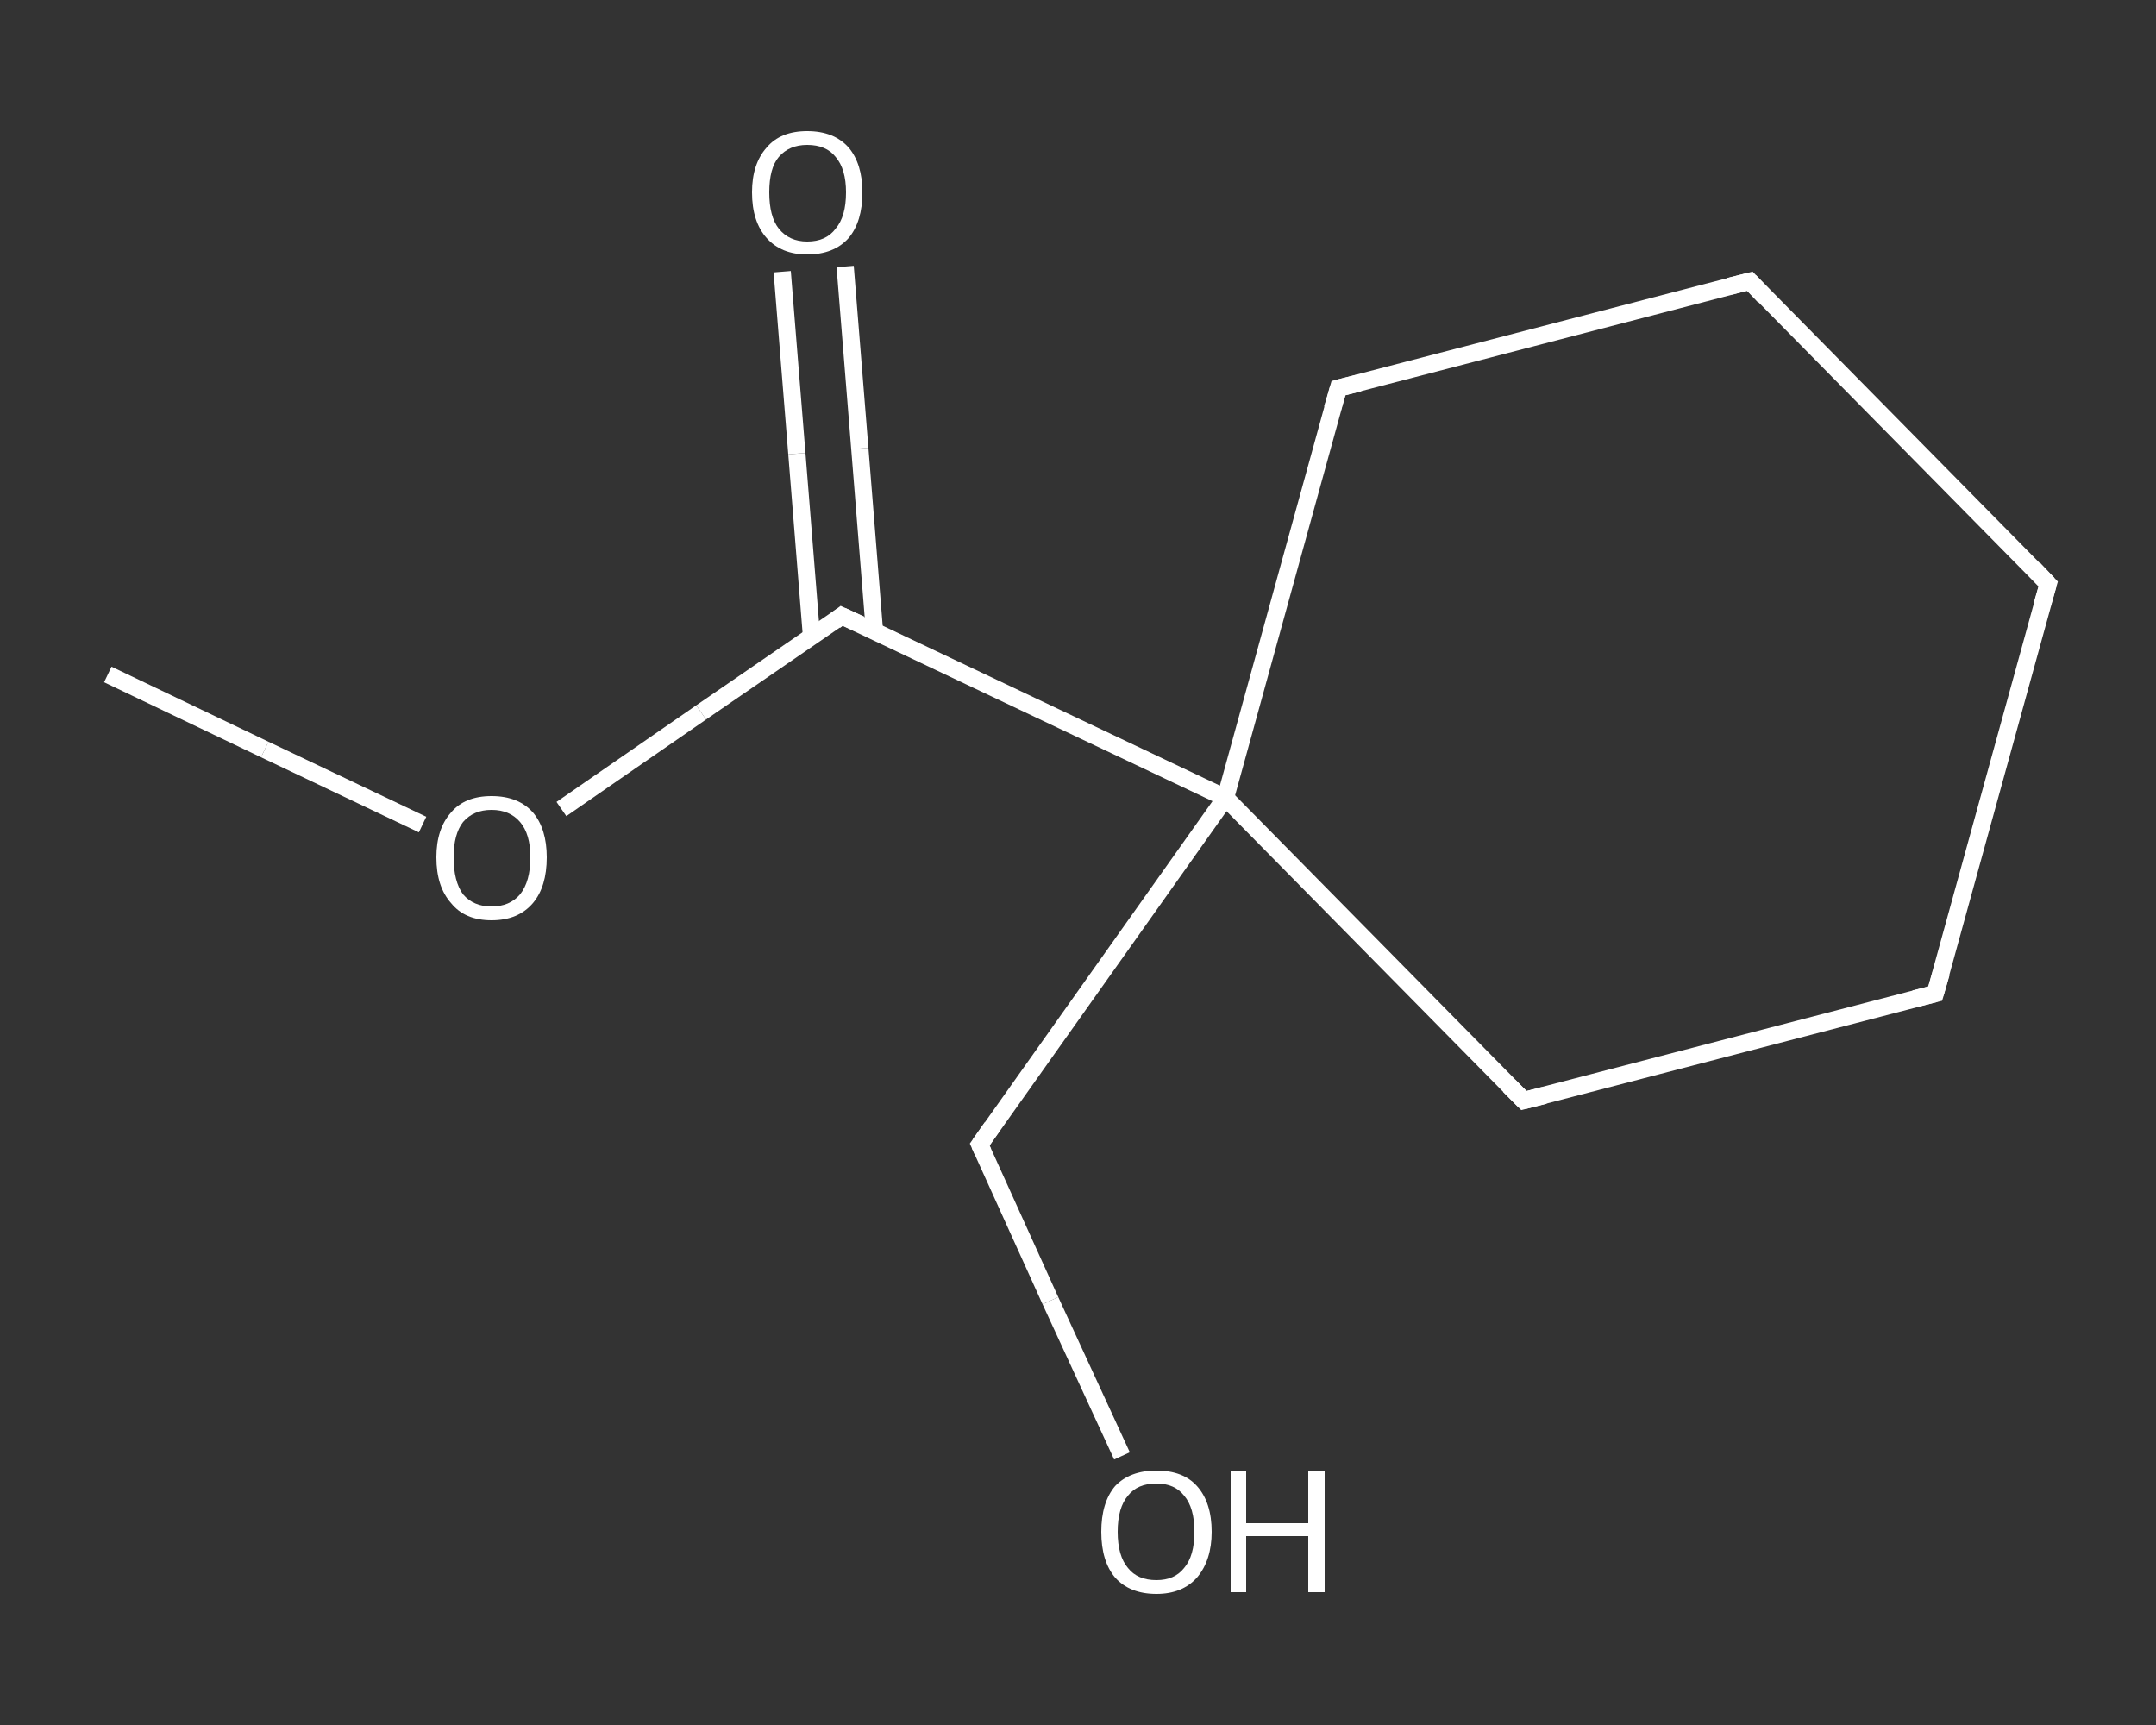 <?xml version='1.0' encoding='iso-8859-1'?>
<svg version='1.1' baseProfile='full'
              xmlns='http://www.w3.org/2000/svg'
                      xmlns:rdkit='http://www.rdkit.org/xml'
                      xmlns:xlink='http://www.w3.org/1999/xlink'
                  xml:space='preserve'
width='250px' height='200px' viewBox='0 0 250 200'>
<rect x="0" y="0" width="250" height="200" fill="#333333" stroke="none"/>
<!-- END OF HEADER -->
<rect style='opacity:1.0;fill:transparent;stroke:none' width='250.0' height='200.0' x='0.0' y='0.0'> </rect>
<path class='bond-0 atom-0 atom-1' d='M 12.5,78.2 L 30.7,86.9' style='fill:none;fill-rule:evenodd;stroke:#FFFFFF;stroke-width:2.0px;stroke-linecap:butt;stroke-linejoin:miter;stroke-opacity:1' />
<path class='bond-0 atom-0 atom-1' d='M 30.7,86.9 L 49.0,95.6' style='fill:none;fill-rule:evenodd;stroke:#FFFFFF;stroke-width:2.0px;stroke-linecap:butt;stroke-linejoin:miter;stroke-opacity:1' />
<path class='bond-1 atom-1 atom-2' d='M 65.1,93.8 L 81.3,82.6' style='fill:none;fill-rule:evenodd;stroke:#FFFFFF;stroke-width:2.0px;stroke-linecap:butt;stroke-linejoin:miter;stroke-opacity:1' />
<path class='bond-1 atom-1 atom-2' d='M 81.3,82.6 L 97.6,71.4' style='fill:none;fill-rule:evenodd;stroke:#FFFFFF;stroke-width:2.0px;stroke-linecap:butt;stroke-linejoin:miter;stroke-opacity:1' />
<path class='bond-2 atom-2 atom-3' d='M 101.4,73.2 L 99.7,52.0' style='fill:none;fill-rule:evenodd;stroke:#FFFFFF;stroke-width:2.0px;stroke-linecap:butt;stroke-linejoin:miter;stroke-opacity:1' />
<path class='bond-2 atom-2 atom-3' d='M 99.7,52.0 L 98.0,30.9' style='fill:none;fill-rule:evenodd;stroke:#FFFFFF;stroke-width:2.0px;stroke-linecap:butt;stroke-linejoin:miter;stroke-opacity:1' />
<path class='bond-2 atom-2 atom-3' d='M 94.1,73.8 L 92.4,52.6' style='fill:none;fill-rule:evenodd;stroke:#FFFFFF;stroke-width:2.0px;stroke-linecap:butt;stroke-linejoin:miter;stroke-opacity:1' />
<path class='bond-2 atom-2 atom-3' d='M 92.4,52.6 L 90.7,31.5' style='fill:none;fill-rule:evenodd;stroke:#FFFFFF;stroke-width:2.0px;stroke-linecap:butt;stroke-linejoin:miter;stroke-opacity:1' />
<path class='bond-3 atom-2 atom-4' d='M 97.6,71.4 L 142.1,92.5' style='fill:none;fill-rule:evenodd;stroke:#FFFFFF;stroke-width:2.0px;stroke-linecap:butt;stroke-linejoin:miter;stroke-opacity:1' />
<path class='bond-4 atom-4 atom-5' d='M 142.1,92.5 L 113.6,132.7' style='fill:none;fill-rule:evenodd;stroke:#FFFFFF;stroke-width:2.0px;stroke-linecap:butt;stroke-linejoin:miter;stroke-opacity:1' />
<path class='bond-5 atom-5 atom-6' d='M 113.6,132.7 L 121.8,150.8' style='fill:none;fill-rule:evenodd;stroke:#FFFFFF;stroke-width:2.0px;stroke-linecap:butt;stroke-linejoin:miter;stroke-opacity:1' />
<path class='bond-5 atom-5 atom-6' d='M 121.8,150.8 L 130.1,168.8' style='fill:none;fill-rule:evenodd;stroke:#FFFFFF;stroke-width:2.0px;stroke-linecap:butt;stroke-linejoin:miter;stroke-opacity:1' />
<path class='bond-6 atom-4 atom-7' d='M 142.1,92.5 L 155.2,45.0' style='fill:none;fill-rule:evenodd;stroke:#FFFFFF;stroke-width:2.0px;stroke-linecap:butt;stroke-linejoin:miter;stroke-opacity:1' />
<path class='bond-7 atom-7 atom-8' d='M 155.2,45.0 L 202.9,32.6' style='fill:none;fill-rule:evenodd;stroke:#FFFFFF;stroke-width:2.0px;stroke-linecap:butt;stroke-linejoin:miter;stroke-opacity:1' />
<path class='bond-8 atom-8 atom-9' d='M 202.9,32.6 L 237.5,67.7' style='fill:none;fill-rule:evenodd;stroke:#FFFFFF;stroke-width:2.0px;stroke-linecap:butt;stroke-linejoin:miter;stroke-opacity:1' />
<path class='bond-9 atom-9 atom-10' d='M 237.5,67.7 L 224.4,115.2' style='fill:none;fill-rule:evenodd;stroke:#FFFFFF;stroke-width:2.0px;stroke-linecap:butt;stroke-linejoin:miter;stroke-opacity:1' />
<path class='bond-10 atom-10 atom-11' d='M 224.4,115.2 L 176.7,127.6' style='fill:none;fill-rule:evenodd;stroke:#FFFFFF;stroke-width:2.0px;stroke-linecap:butt;stroke-linejoin:miter;stroke-opacity:1' />
<path class='bond-11 atom-11 atom-4' d='M 176.7,127.6 L 142.1,92.5' style='fill:none;fill-rule:evenodd;stroke:#FFFFFF;stroke-width:2.0px;stroke-linecap:butt;stroke-linejoin:miter;stroke-opacity:1' />
<path d='M 96.8,72.0 L 97.6,71.4 L 99.8,72.4' style='fill:none;stroke:#FFFFFF;stroke-width:2.0px;stroke-linecap:butt;stroke-linejoin:miter;stroke-opacity:1;' />
<path d='M 115.0,130.7 L 113.6,132.7 L 114.0,133.6' style='fill:none;stroke:#FFFFFF;stroke-width:2.0px;stroke-linecap:butt;stroke-linejoin:miter;stroke-opacity:1;' />
<path d='M 154.5,47.4 L 155.2,45.0 L 157.6,44.4' style='fill:none;stroke:#FFFFFF;stroke-width:2.0px;stroke-linecap:butt;stroke-linejoin:miter;stroke-opacity:1;' />
<path d='M 200.5,33.2 L 202.9,32.6 L 204.6,34.4' style='fill:none;stroke:#FFFFFF;stroke-width:2.0px;stroke-linecap:butt;stroke-linejoin:miter;stroke-opacity:1;' />
<path d='M 235.8,65.9 L 237.5,67.7 L 236.8,70.1' style='fill:none;stroke:#FFFFFF;stroke-width:2.0px;stroke-linecap:butt;stroke-linejoin:miter;stroke-opacity:1;' />
<path d='M 225.1,112.8 L 224.4,115.2 L 222.0,115.8' style='fill:none;stroke:#FFFFFF;stroke-width:2.0px;stroke-linecap:butt;stroke-linejoin:miter;stroke-opacity:1;' />
<path d='M 179.1,127.0 L 176.7,127.6 L 175.0,125.9' style='fill:none;stroke:#FFFFFF;stroke-width:2.0px;stroke-linecap:butt;stroke-linejoin:miter;stroke-opacity:1;' />
<path class='atom-1' d='M 50.6 99.4
Q 50.6 96.1, 52.3 94.2
Q 53.9 92.3, 57.0 92.3
Q 60.1 92.3, 61.8 94.2
Q 63.4 96.1, 63.4 99.4
Q 63.4 102.8, 61.8 104.7
Q 60.1 106.7, 57.0 106.7
Q 53.9 106.7, 52.3 104.7
Q 50.6 102.8, 50.6 99.4
M 57.0 105.1
Q 59.1 105.1, 60.3 103.7
Q 61.5 102.2, 61.5 99.4
Q 61.5 96.7, 60.3 95.3
Q 59.1 93.9, 57.0 93.9
Q 54.9 93.9, 53.7 95.3
Q 52.6 96.7, 52.6 99.4
Q 52.6 102.2, 53.7 103.7
Q 54.9 105.1, 57.0 105.1
' fill='#FFFFFF'/>
<path class='atom-3' d='M 87.2 22.3
Q 87.2 19.0, 88.9 17.1
Q 90.5 15.2, 93.6 15.2
Q 96.7 15.2, 98.4 17.1
Q 100.0 19.0, 100.0 22.3
Q 100.0 25.7, 98.4 27.6
Q 96.7 29.5, 93.6 29.5
Q 90.6 29.5, 88.9 27.6
Q 87.2 25.7, 87.2 22.3
M 93.6 28.0
Q 95.8 28.0, 96.9 26.5
Q 98.1 25.1, 98.1 22.3
Q 98.1 19.6, 96.9 18.2
Q 95.8 16.8, 93.6 16.8
Q 91.5 16.8, 90.3 18.2
Q 89.2 19.5, 89.2 22.3
Q 89.2 25.1, 90.3 26.5
Q 91.5 28.0, 93.6 28.0
' fill='#FFFFFF'/>
<path class='atom-6' d='M 127.7 177.6
Q 127.7 174.2, 129.3 172.3
Q 131.0 170.5, 134.1 170.5
Q 137.2 170.5, 138.8 172.3
Q 140.5 174.2, 140.5 177.6
Q 140.5 180.9, 138.8 182.9
Q 137.1 184.8, 134.1 184.8
Q 131.0 184.8, 129.3 182.9
Q 127.7 181.0, 127.7 177.6
M 134.1 183.2
Q 136.2 183.2, 137.3 181.8
Q 138.5 180.4, 138.5 177.6
Q 138.5 174.8, 137.3 173.4
Q 136.2 172.0, 134.1 172.0
Q 131.9 172.0, 130.8 173.4
Q 129.6 174.8, 129.6 177.6
Q 129.6 180.4, 130.8 181.8
Q 131.9 183.2, 134.1 183.2
' fill='#FFFFFF'/>
<path class='atom-6' d='M 142.7 170.6
L 144.5 170.6
L 144.5 176.6
L 151.7 176.6
L 151.7 170.6
L 153.6 170.6
L 153.6 184.6
L 151.7 184.6
L 151.7 178.1
L 144.5 178.1
L 144.5 184.6
L 142.7 184.6
L 142.7 170.6
' fill='#FFFFFF'/>
</svg>
